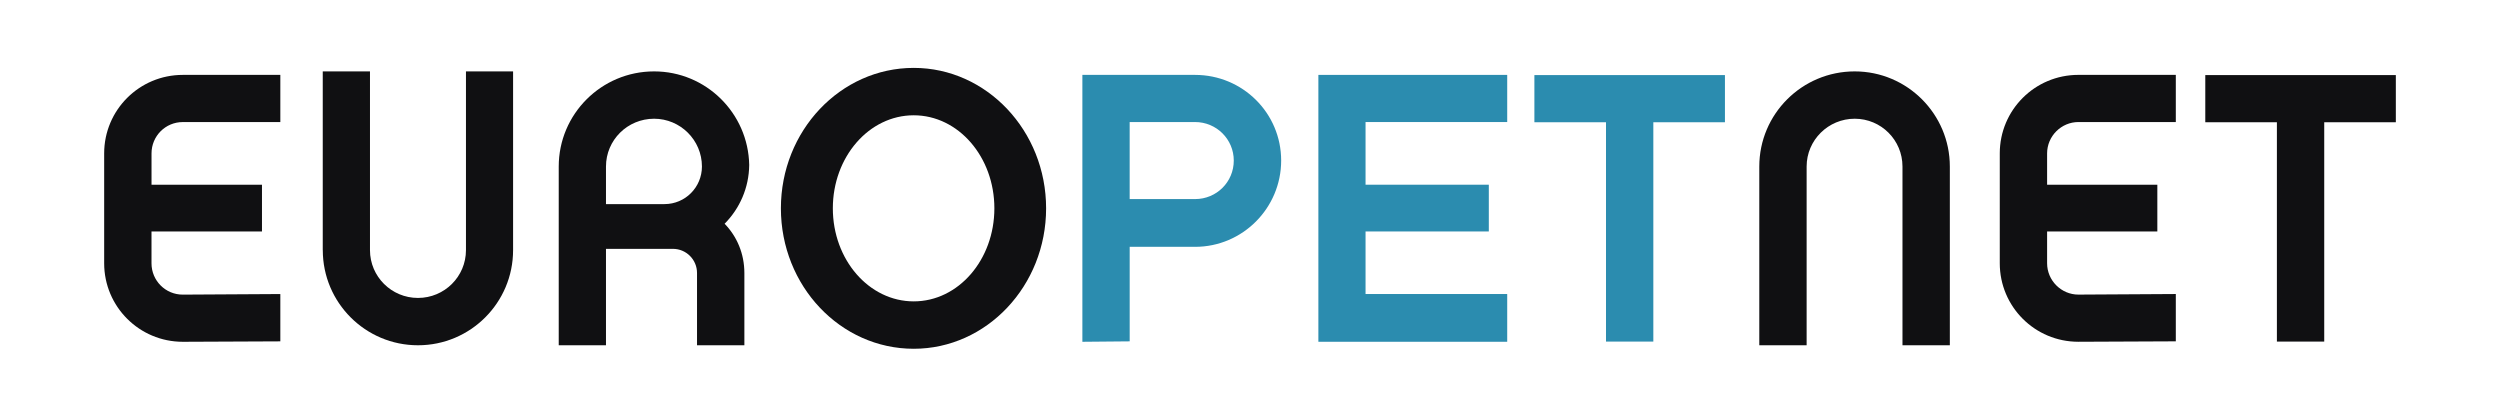<?xml version="1.0" encoding="utf-8"?>
<!-- Generator: Adobe Illustrator 15.0.0, SVG Export Plug-In . SVG Version: 6.00 Build 0)  -->
<!DOCTYPE svg PUBLIC "-//W3C//DTD SVG 1.1//EN" "http://www.w3.org/Graphics/SVG/1.1/DTD/svg11.dtd">
<svg version="1.1" id="Calque_1" xmlns="http://www.w3.org/2000/svg" xmlns:xlink="http://www.w3.org/1999/xlink" x="0px" y="0px"
	 width="120px" height="20px" viewBox="0 0 120 20" enable-background="new 0 0 120 20" xml:space="preserve">
<g>
	<polygon fill="#2B8CAF" points="82.797,3.604 73.651,3.604 73.651,5.868 77.088,5.868 77.088,16.396 79.36,16.396 79.36,5.868 
		82.797,5.868 	"/>
	<polygon fill="#101012" points="115,3.604 105.854,3.604 105.854,5.868 109.291,5.868 109.291,16.396 111.563,16.396 
		111.563,5.868 115,5.868 	"/>
	<path fill="#101012" d="M84.446,7.993c0-2.519,2.049-4.566,4.58-4.566c2.518,0,4.566,2.048,4.566,4.566v8.58h-2.273v-8.58
		c0-1.269-1.024-2.294-2.293-2.294s-2.308,1.025-2.308,2.294v8.58h-2.272V7.993z"/>
	<path fill="#101012" d="M15.494,12.007c0,2.519,2.045,4.566,4.569,4.566s4.565-2.048,4.565-4.566v-8.58h-2.262v8.58
		c0,1.269-1.031,2.294-2.304,2.294c-1.271,0-2.303-1.025-2.303-2.294v-8.58h-2.267V12.007z"/>
	<path fill="#101012" d="M95.989,7.362c0-2.082,1.685-3.768,3.773-3.768h4.677v2.264h-4.677c-0.816,0-1.501,0.672-1.501,1.504v1.504
		h5.291v2.244h-5.291v1.527c0,0.832,0.685,1.504,1.501,1.504l4.677-0.028v2.271l-4.677,0.021c-2.089,0-3.773-1.686-3.773-3.768
		V7.362z"/>
	<path fill="#101012" d="M5,7.362C5,5.28,6.689,3.595,8.773,3.595h4.683v2.264H8.774c-0.832,0-1.501,0.672-1.501,1.504v1.504h5.302
		v2.244H7.272v1.527c0,0.832,0.669,1.504,1.501,1.504l4.683-0.028v2.271l-4.683,0.021C6.689,16.405,5,14.72,5,12.638V7.362z"/>
	<polygon fill="#2B8CAF" points="65.546,8.866 71.463,8.866 71.463,11.11 65.546,11.11 65.546,14.113 72.346,14.113 72.346,16.405 
		63.282,16.405 63.282,3.595 72.346,3.595 72.346,5.858 65.546,5.858 	"/>
	<path fill="#101012" d="M43.859,3.259c-3.521,0-6.376,3.021-6.376,6.741s2.854,6.741,6.376,6.741c3.5,0,6.354-3.021,6.354-6.741
		S47.359,3.259,43.859,3.259z M43.859,14.466c-2.146,0-3.883-1.997-3.883-4.466s1.737-4.466,3.883-4.466
		c2.143,0,3.871,1.997,3.871,4.466S46.002,14.466,43.859,14.466z"/>
	<path fill="#2B8CAF" d="M57.362,3.595h-5.408v12.811l2.271-0.021v-4.537h3.138c2.286,0,4.133-1.865,4.133-4.143
		C61.495,5.429,59.648,3.595,57.362,3.595z M57.362,9.556h-3.138V5.858h3.138c1.036,0,1.859,0.833,1.859,1.847
		C59.222,8.732,58.398,9.556,57.362,9.556z"/>
	<g>
		<path fill="#101012" d="M31.397,3.427c-2.53,0-4.578,2.048-4.578,4.566v8.58h2.268v-4.628h3.214c0.64,0,1.156,0.519,1.156,1.158
			v3.47h2.273v-3.47c-0.001-0.923-0.354-1.752-0.949-2.363c0.723-0.729,1.169-1.721,1.181-2.822
			C35.915,5.428,33.888,3.427,31.397,3.427z M31.893,9.797h-2.806V7.993c0-1.269,1.03-2.294,2.311-2.294
			c1.259,0,2.295,1.025,2.295,2.294C33.692,8.986,32.896,9.797,31.893,9.797z"/>
		<path fill="#101012" d="M35.962,7.873c0,0.015,0,0.029,0,0.045c0,0.029,0,0.042,0,0.075V7.873z"/>
	</g>
</g>
</svg>
